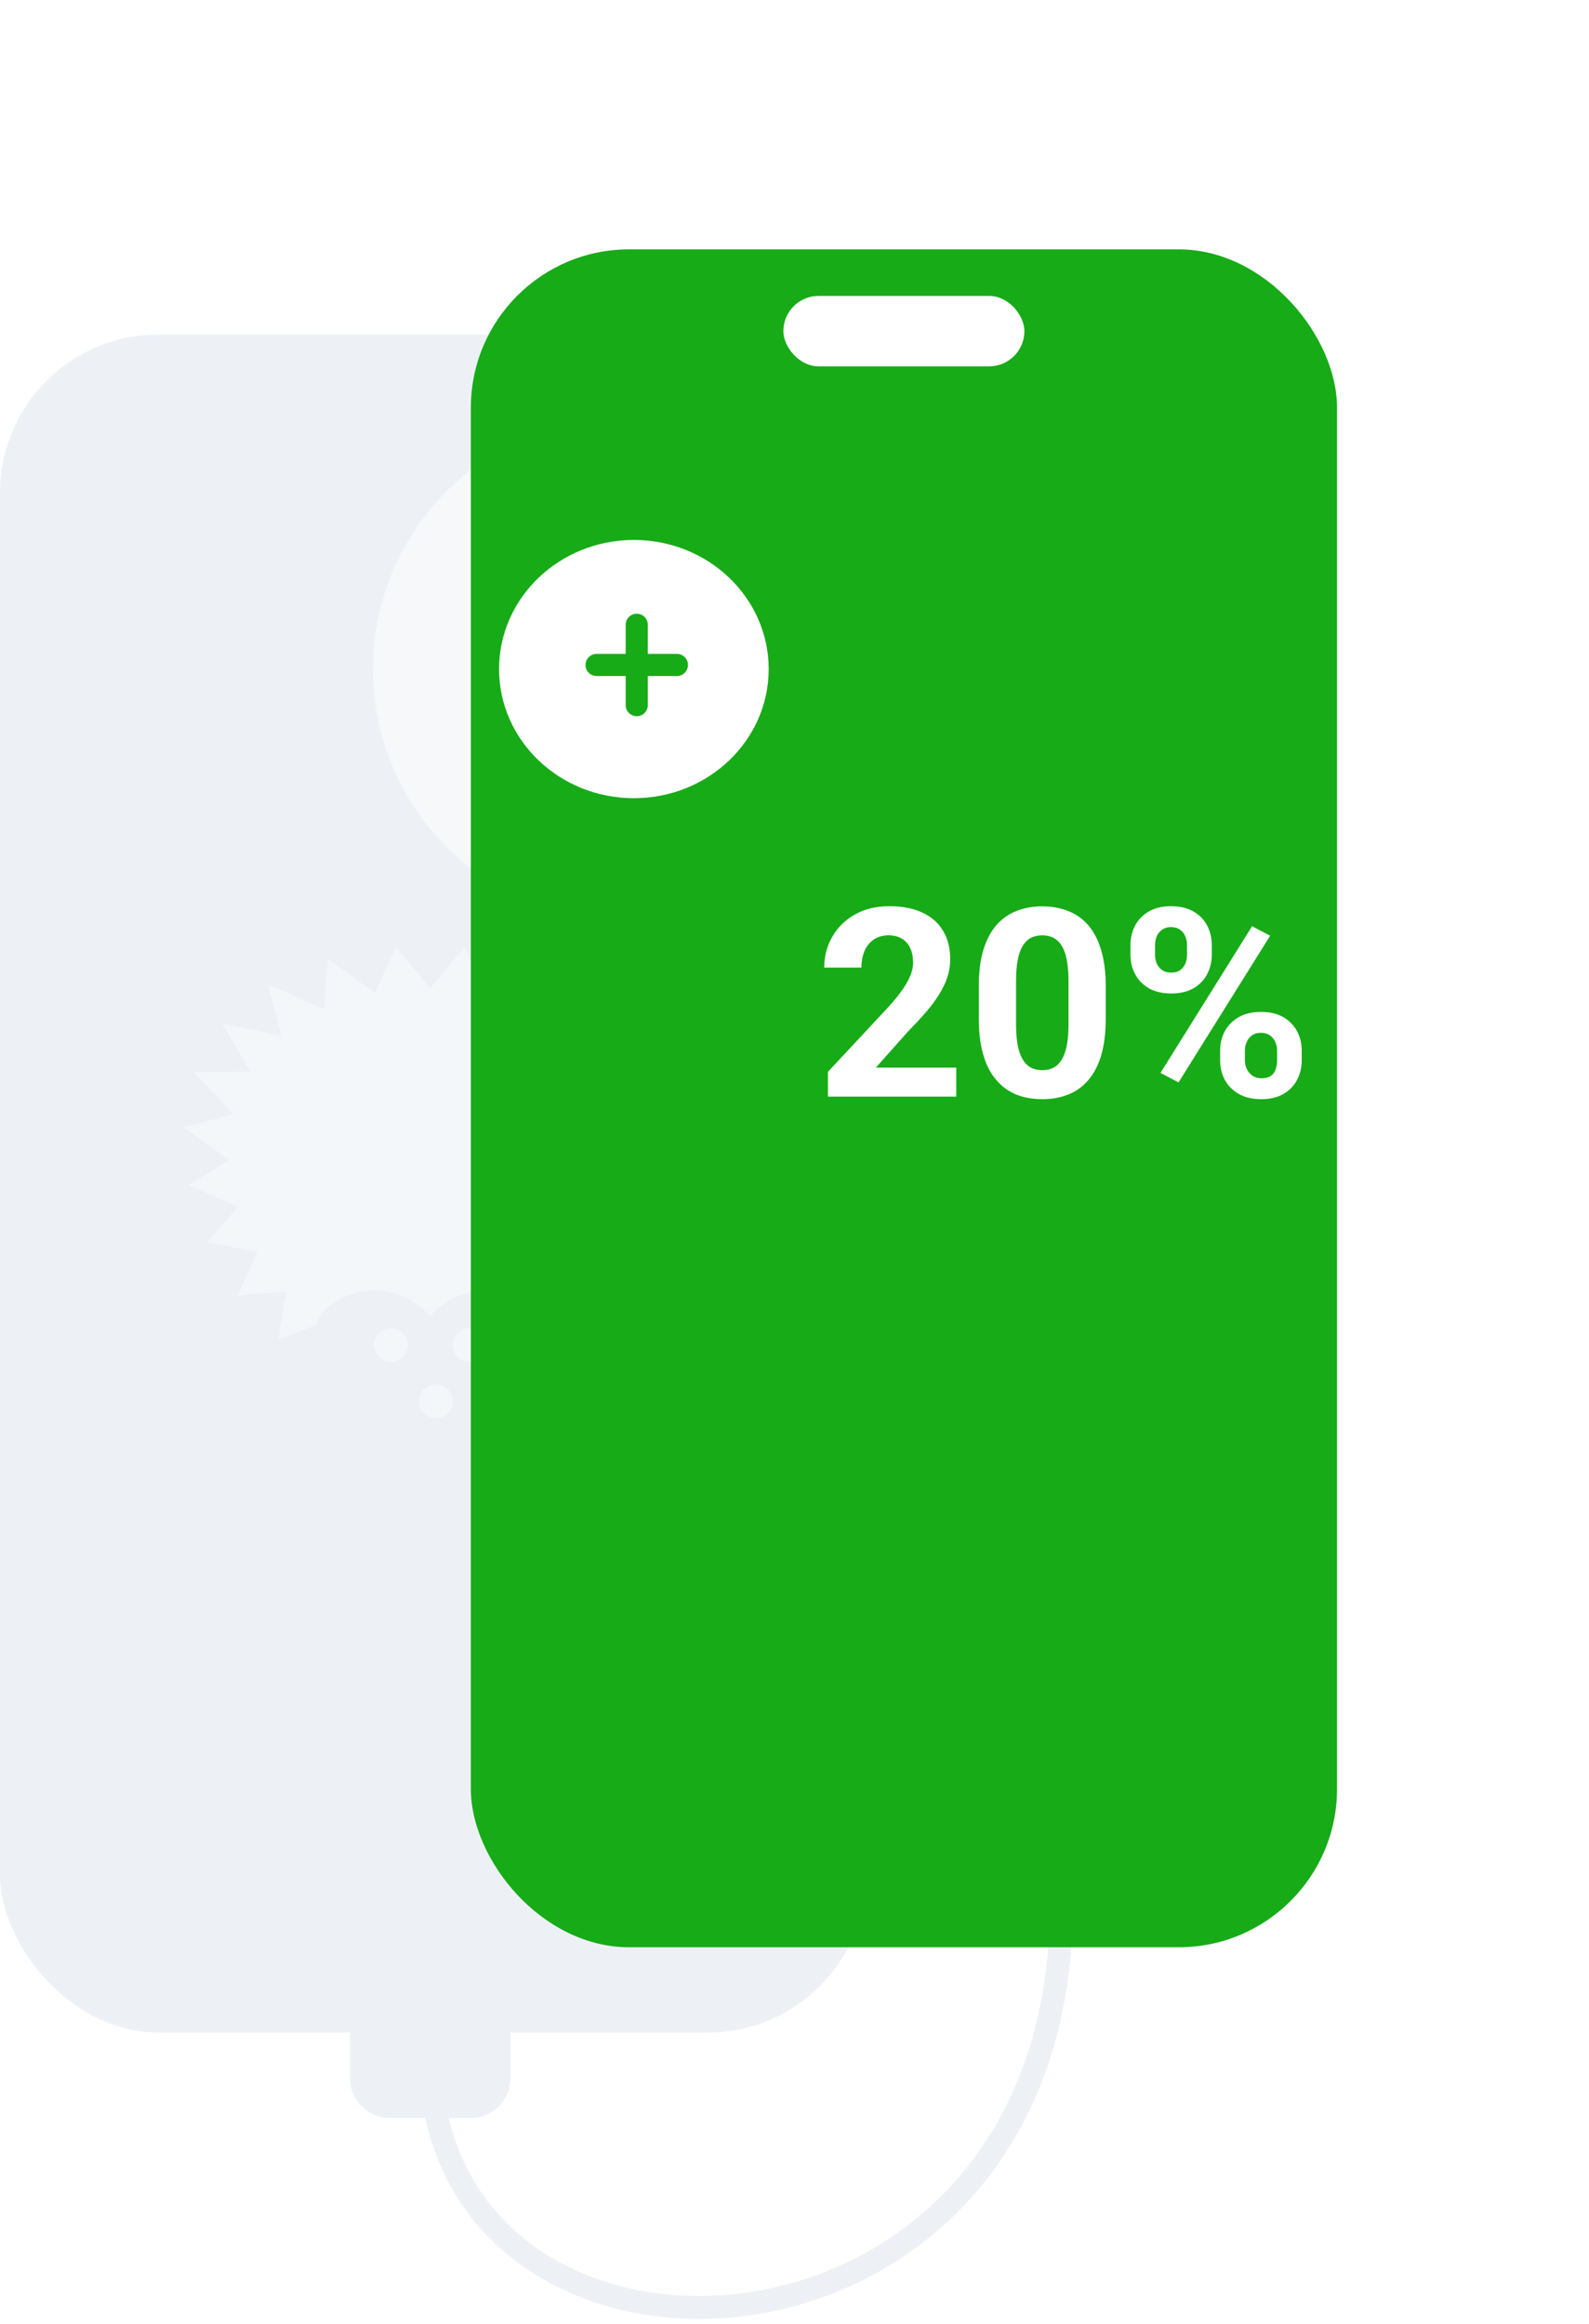 <svg width="277" height="405" viewBox="0 0 277 405" fill="none" xmlns="http://www.w3.org/2000/svg">
<rect y="58.31" width="150.997" height="295.871" rx="27.588" fill="#EDF1F6"/>
<path d="M61 339.091H89V362.091C89 365.957 85.866 369.091 82 369.091H68C64.134 369.091 61 365.957 61 362.091V339.091Z" fill="#EDF1F6"/>
<ellipse opacity="0.8" cx="110.5" cy="116.591" rx="45.5" ry="44.5" fill="white" fill-opacity="0.61"/>
<path d="M75 358.11C75 422.158 185 418.555 185 332.091" stroke="#EDF1F6" stroke-width="4" stroke-linecap="round"/>
<g opacity="0.4">
<path d="M71.091 234.4C71.091 236.018 69.779 237.329 68.159 237.329C66.54 237.329 65.228 236.018 65.228 234.4C65.228 232.783 66.54 231.472 68.159 231.472C69.779 231.472 71.091 232.783 71.091 234.4Z" fill="white"/>
<path d="M84.773 234.4C84.773 236.018 83.461 237.329 81.841 237.329C80.222 237.329 78.91 236.018 78.91 234.4C78.91 232.783 80.222 231.472 81.841 231.472C83.461 231.472 84.773 232.783 84.773 234.4Z" fill="white"/>
<path d="M78.909 244.162C78.909 245.78 77.597 247.091 75.978 247.091C74.359 247.091 73.046 245.78 73.046 244.162C73.046 242.545 74.359 241.234 75.978 241.234C77.597 241.234 78.909 242.545 78.909 244.162Z" fill="white"/>
<path d="M109.981 202.156C112.67 200.233 115.343 198.336 118 196.476C115.248 195.704 112.352 194.922 109.339 194.134C111.609 191.685 113.892 189.268 116.213 186.885C113.013 186.825 109.714 186.778 106.346 186.743C107.968 183.91 109.612 181.108 111.292 178.338C107.873 179.044 104.431 179.759 100.971 180.497C101.733 177.471 102.495 174.493 103.257 171.577C99.993 172.989 96.752 174.407 93.523 175.851C93.304 172.857 93.063 169.938 92.799 167.127C90.05 169.078 87.326 171.06 84.615 173.087C83.421 170.32 82.199 167.644 80.96 165.091C78.96 167.411 76.967 169.812 75.002 172.286C73.033 169.809 71.043 167.407 69.04 165.091C67.805 167.647 66.582 170.323 65.385 173.087C62.677 171.06 59.95 169.078 57.201 167.127C56.937 169.938 56.693 172.857 56.477 175.851C53.248 174.407 50.007 172.989 46.743 171.577C47.505 174.496 48.267 177.471 49.029 180.497C45.569 179.762 42.127 179.044 38.708 178.338C40.388 181.108 42.032 183.91 43.654 186.743C40.283 186.778 36.987 186.825 33.787 186.885C36.108 189.271 38.391 191.685 40.661 194.134C37.648 194.922 34.752 195.704 32 196.476C34.66 198.336 37.334 200.233 40.019 202.156C37.53 203.627 35.165 205.077 32.921 206.496C35.73 207.756 38.61 209.036 41.527 210.322C39.648 212.392 37.867 214.432 36.153 216.455C39.013 217.026 41.946 217.587 44.924 218.138C43.712 220.685 42.572 223.203 41.473 225.715C44.223 225.501 47.02 225.28 49.855 225.056L49.902 225.119C49.401 227.931 48.95 230.695 48.54 233.424C50.683 232.573 52.848 231.741 55.058 230.912C55.325 230.225 55.648 229.557 56.02 228.914C58.385 226.367 61.795 224.798 65.56 224.873C69.309 224.949 72.643 226.642 74.9 229.267L75.002 229.384L75.1 229.267C77.36 226.645 80.691 224.952 84.44 224.873C88.205 224.798 91.615 226.367 93.98 228.914C94.352 229.557 94.675 230.222 94.942 230.912C97.152 231.741 99.32 232.573 101.46 233.424C101.05 230.695 100.599 227.927 100.098 225.119L100.145 225.056C102.984 225.28 105.777 225.501 108.53 225.715C107.431 223.203 106.288 220.685 105.079 218.138C108.057 217.587 110.99 217.022 113.851 216.455C112.139 214.435 110.358 212.396 108.476 210.322C111.393 209.036 114.273 207.756 117.079 206.496C114.835 205.077 112.47 203.631 109.981 202.156Z" fill="white"/>
</g>
<path d="M171 308.091H199V331.091C199 334.957 195.866 338.091 192 338.091H178C174.134 338.091 171 334.957 171 331.091V308.091Z" fill="#17AB18"/>
<g filter="url(#filter0_d_793_9172)">
<rect x="109.004" y="27" width="150.997" height="295.871" rx="27.588" fill="#17AB18"/>
<rect x="163.485" y="35.112" width="42.016" height="12.274" rx="6.137" fill="white"/>
</g>
<ellipse cx="110.5" cy="116.591" rx="23.5" ry="22.5" fill="white"/>
<path d="M111 108.875V122.875" stroke="#17AB18" stroke-width="3.86" stroke-linecap="round"/>
<path d="M118 115.875L104 115.875" stroke="#17AB18" stroke-width="3.86" stroke-linecap="round"/>
<path d="M166.7 186.037V191.091H144.329V186.778L154.908 175.436C155.971 174.253 156.81 173.212 157.424 172.313C158.038 171.4 158.479 170.584 158.749 169.865C159.034 169.132 159.176 168.435 159.176 167.776C159.176 166.788 159.011 165.942 158.682 165.238C158.352 164.52 157.866 163.965 157.222 163.576C156.593 163.187 155.814 162.992 154.886 162.992C153.897 162.992 153.044 163.232 152.325 163.711C151.621 164.19 151.082 164.856 150.708 165.71C150.349 166.563 150.169 167.529 150.169 168.607H143.678C143.678 166.661 144.142 164.879 145.07 163.262C145.999 161.63 147.309 160.334 149.001 159.376C150.693 158.403 152.7 157.916 155.021 157.916C157.312 157.916 159.243 158.29 160.815 159.039C162.403 159.773 163.601 160.836 164.409 162.229C165.233 163.606 165.645 165.253 165.645 167.17C165.645 168.248 165.472 169.304 165.128 170.337C164.784 171.355 164.289 172.373 163.646 173.392C163.017 174.395 162.253 175.413 161.354 176.446C160.456 177.479 159.46 178.55 158.367 179.658L152.685 186.037H166.7ZM192.755 171.864V177.524C192.755 179.98 192.493 182.099 191.969 183.881C191.445 185.648 190.688 187.1 189.7 188.238C188.727 189.361 187.566 190.192 186.219 190.731C184.871 191.271 183.374 191.54 181.727 191.54C180.409 191.54 179.181 191.375 178.043 191.046C176.905 190.701 175.879 190.17 174.966 189.451C174.067 188.732 173.289 187.826 172.63 186.733C171.986 185.625 171.492 184.308 171.147 182.78C170.803 181.253 170.631 179.501 170.631 177.524V171.864C170.631 169.409 170.893 167.305 171.417 165.553C171.956 163.786 172.712 162.341 173.686 161.218C174.674 160.095 175.842 159.271 177.189 158.747C178.537 158.208 180.035 157.938 181.682 157.938C182.999 157.938 184.22 158.111 185.343 158.455C186.481 158.785 187.507 159.301 188.42 160.005C189.333 160.709 190.112 161.615 190.756 162.723C191.4 163.816 191.894 165.126 192.238 166.653C192.583 168.166 192.755 169.903 192.755 171.864ZM186.264 178.378V170.988C186.264 169.805 186.196 168.772 186.062 167.889C185.942 167.005 185.755 166.257 185.5 165.643C185.245 165.014 184.931 164.505 184.557 164.115C184.182 163.726 183.756 163.441 183.276 163.262C182.797 163.082 182.266 162.992 181.682 162.992C180.948 162.992 180.297 163.134 179.728 163.419C179.174 163.703 178.702 164.16 178.312 164.789C177.923 165.403 177.624 166.227 177.414 167.26C177.219 168.278 177.122 169.521 177.122 170.988V178.378C177.122 179.561 177.182 180.602 177.302 181.5C177.437 182.398 177.631 183.17 177.886 183.813C178.155 184.442 178.47 184.959 178.829 185.363C179.203 185.753 179.63 186.037 180.109 186.217C180.604 186.396 181.143 186.486 181.727 186.486C182.445 186.486 183.082 186.344 183.636 186.06C184.205 185.76 184.684 185.296 185.073 184.667C185.478 184.023 185.777 183.185 185.972 182.151C186.166 181.118 186.264 179.86 186.264 178.378ZM197.067 166.406V164.677C197.067 163.434 197.337 162.303 197.876 161.285C198.415 160.267 199.209 159.451 200.257 158.837C201.305 158.223 202.593 157.916 204.12 157.916C205.692 157.916 207.003 158.223 208.051 158.837C209.114 159.451 209.908 160.267 210.432 161.285C210.971 162.303 211.24 163.434 211.24 164.677V166.406C211.24 167.619 210.971 168.735 210.432 169.753C209.908 170.771 209.121 171.587 208.073 172.201C207.025 172.815 205.73 173.122 204.188 173.122C202.63 173.122 201.32 172.815 200.257 172.201C199.209 171.587 198.415 170.771 197.876 169.753C197.337 168.735 197.067 167.619 197.067 166.406ZM201.357 164.677V166.406C201.357 166.93 201.455 167.432 201.649 167.911C201.859 168.375 202.174 168.757 202.593 169.057C203.027 169.341 203.551 169.483 204.165 169.483C204.809 169.483 205.333 169.341 205.737 169.057C206.142 168.757 206.441 168.375 206.636 167.911C206.83 167.432 206.928 166.93 206.928 166.406V164.677C206.928 164.123 206.823 163.614 206.613 163.149C206.419 162.67 206.112 162.288 205.692 162.004C205.288 161.704 204.764 161.555 204.12 161.555C203.521 161.555 203.012 161.704 202.593 162.004C202.174 162.288 201.859 162.67 201.649 163.149C201.455 163.614 201.357 164.123 201.357 164.677ZM212.7 184.802V183.072C212.7 181.844 212.97 180.721 213.509 179.703C214.063 178.685 214.864 177.869 215.912 177.255C216.975 176.641 218.278 176.334 219.82 176.334C221.378 176.334 222.68 176.641 223.729 177.255C224.777 177.869 225.57 178.685 226.109 179.703C226.648 180.721 226.918 181.844 226.918 183.072V184.802C226.918 186.03 226.648 187.153 226.109 188.171C225.585 189.189 224.799 190.005 223.751 190.619C222.703 191.233 221.408 191.54 219.865 191.54C218.308 191.54 216.998 191.233 215.935 190.619C214.871 190.005 214.063 189.189 213.509 188.171C212.97 187.153 212.7 186.03 212.7 184.802ZM217.013 183.072V184.802C217.013 185.341 217.132 185.85 217.372 186.329C217.612 186.808 217.941 187.19 218.36 187.475C218.795 187.759 219.296 187.901 219.865 187.901C220.584 187.901 221.146 187.759 221.55 187.475C221.954 187.19 222.231 186.808 222.381 186.329C222.546 185.85 222.628 185.341 222.628 184.802V183.072C222.628 182.533 222.523 182.032 222.313 181.567C222.104 181.088 221.789 180.706 221.37 180.422C220.966 180.122 220.449 179.973 219.82 179.973C219.191 179.973 218.667 180.122 218.248 180.422C217.844 180.706 217.537 181.088 217.327 181.567C217.118 182.032 217.013 182.533 217.013 183.072ZM221.415 163.06L205.445 188.62L202.301 186.958L218.271 161.397L221.415 163.06Z" fill="white"/>
<defs>
<filter id="filter0_d_793_9172" x="38.702" y="0.076" width="237.753" height="382.627" filterUnits="userSpaceOnUse" color-interpolation-filters="sRGB">
<feFlood flood-opacity="0" result="BackgroundImageFix"/>
<feColorMatrix in="SourceAlpha" type="matrix" values="0 0 0 0 0 0 0 0 0 0 0 0 0 0 0 0 0 0 127 0" result="hardAlpha"/>
<feOffset dx="-26.924" dy="16.454"/>
<feGaussianBlur stdDeviation="21.689"/>
<feComposite in2="hardAlpha" operator="out"/>
<feColorMatrix type="matrix" values="0 0 0 0 0.863 0 0 0 0 0.878 0 0 0 0 0.902 0 0 0 0.51 0"/>
<feBlend mode="multiply" in2="BackgroundImageFix" result="effect1_dropShadow_793_9172"/>
<feBlend mode="normal" in="SourceGraphic" in2="effect1_dropShadow_793_9172" result="shape"/>
</filter>
</defs>
</svg>
